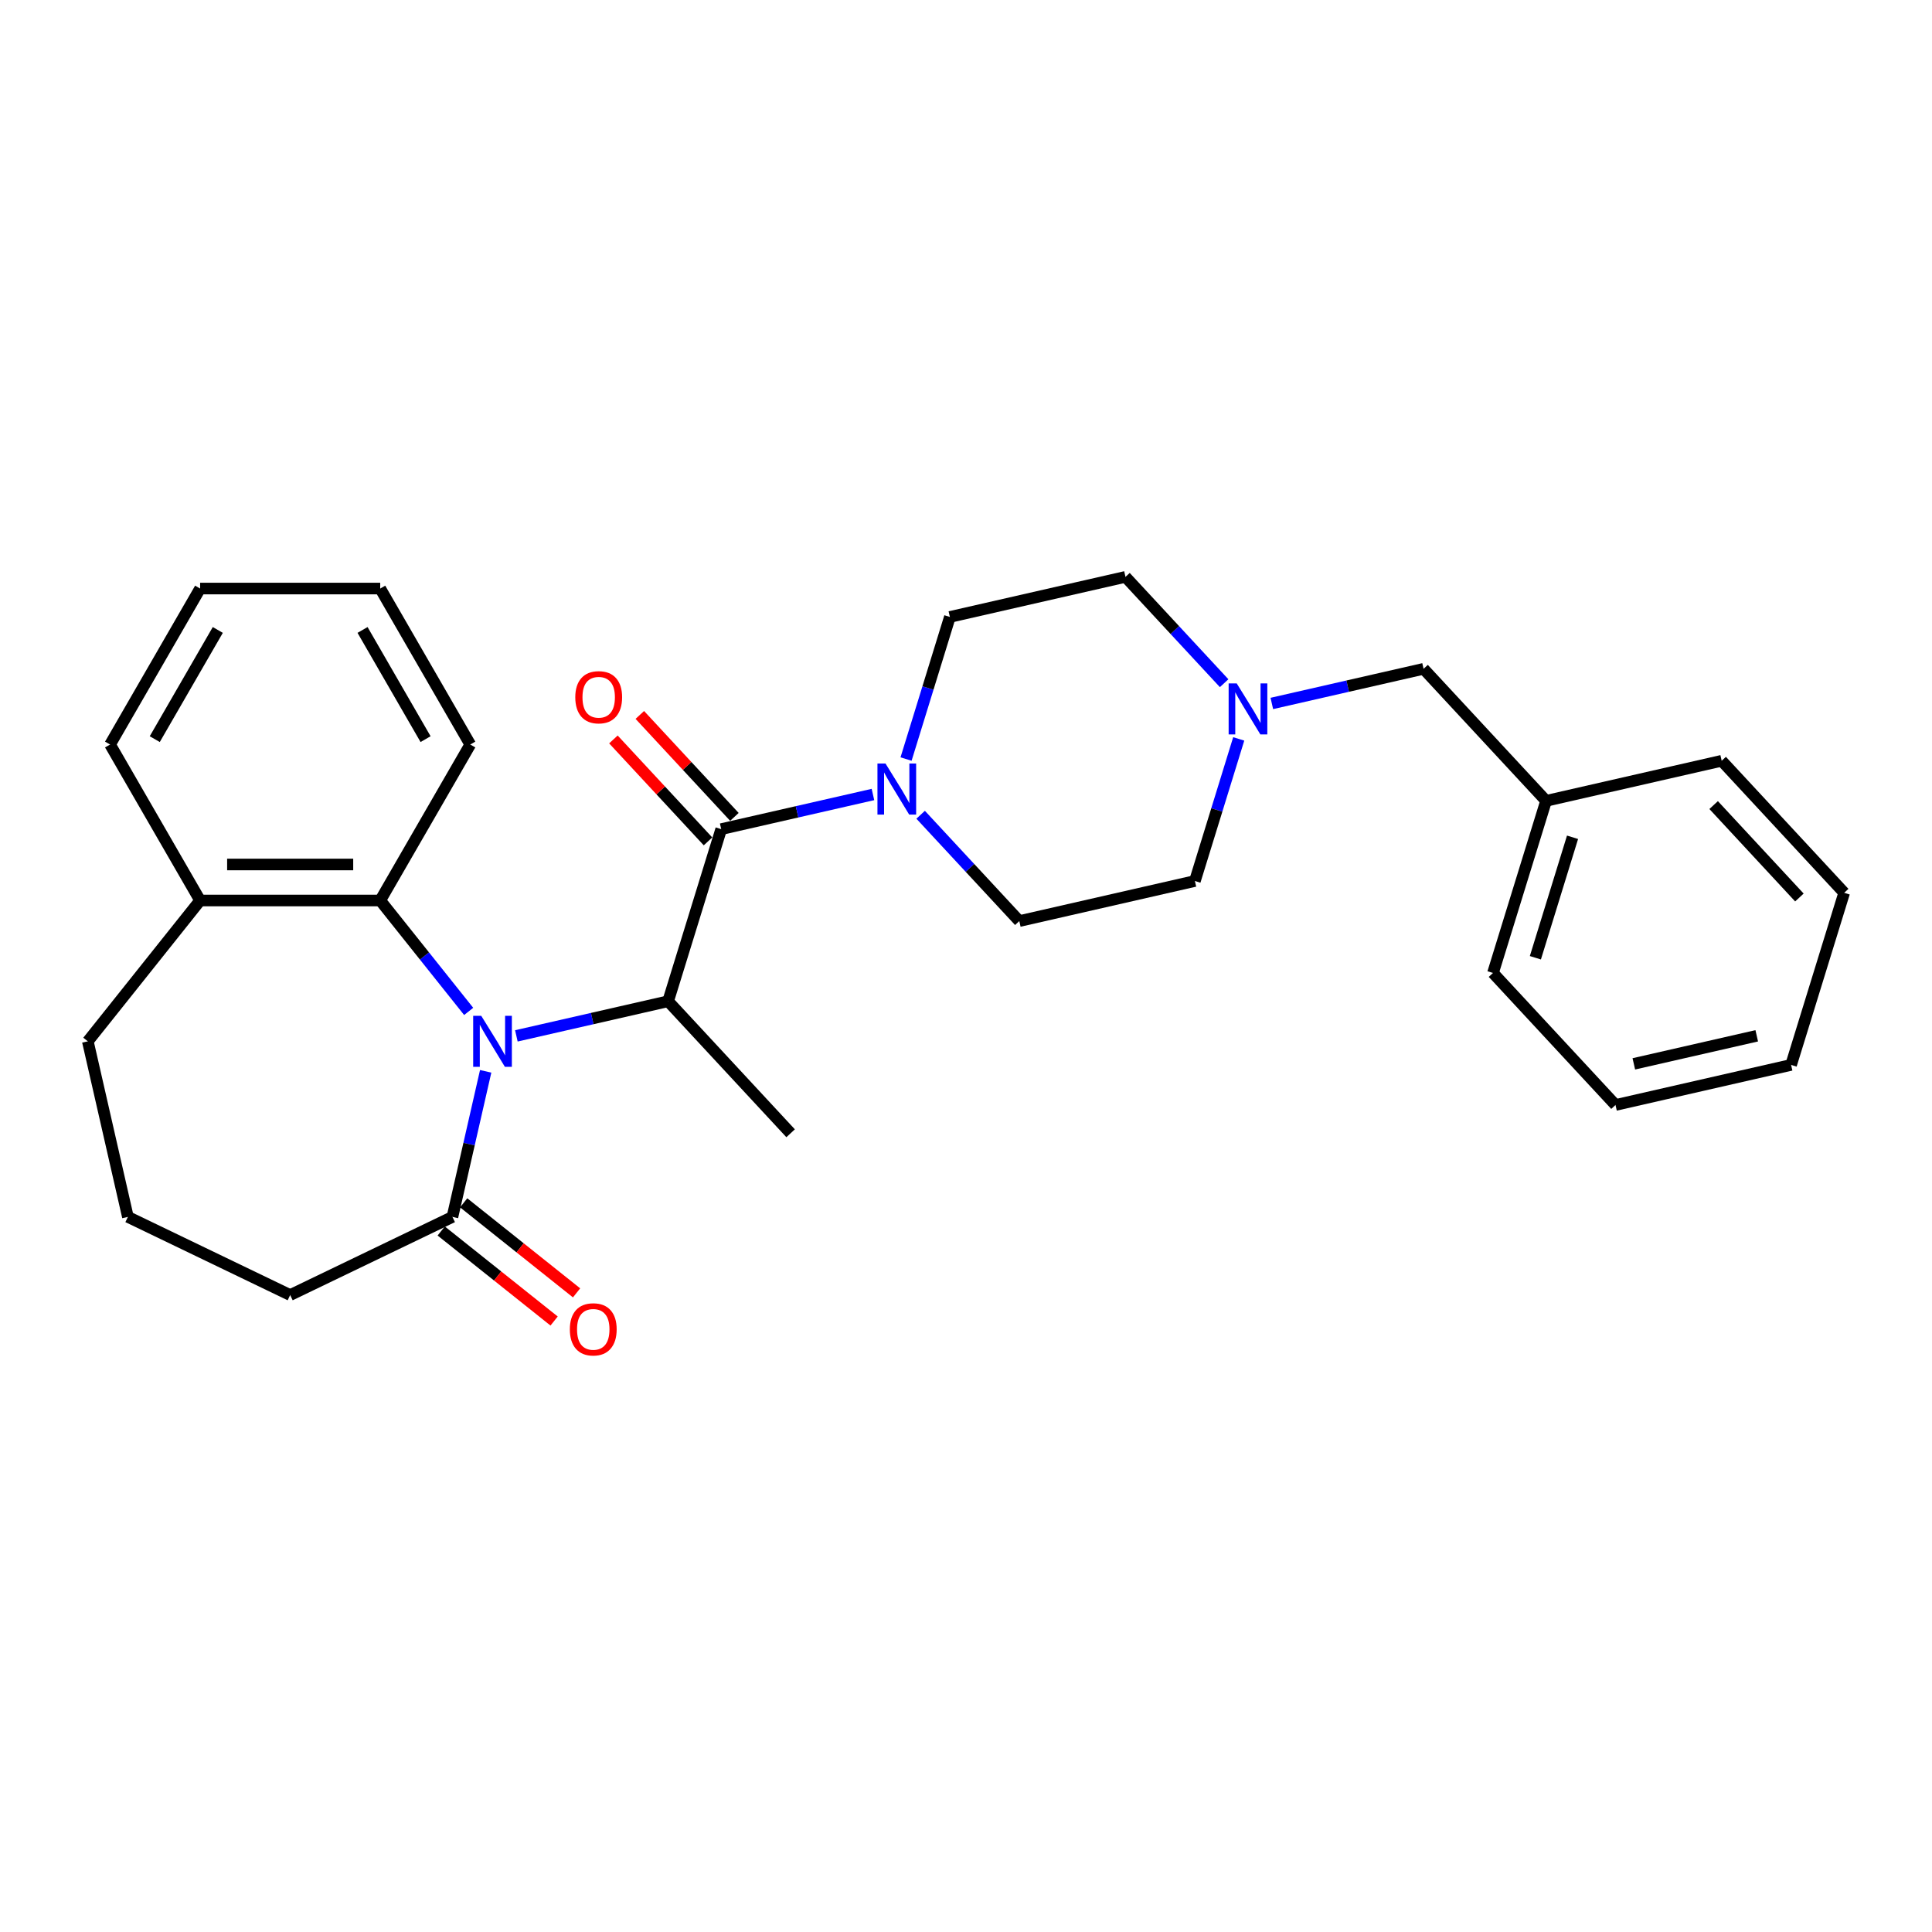 <?xml version='1.0' encoding='iso-8859-1'?>
<svg version='1.1' baseProfile='full'
              xmlns='http://www.w3.org/2000/svg'
                      xmlns:rdkit='http://www.rdkit.org/xml'
                      xmlns:xlink='http://www.w3.org/1999/xlink'
                  xml:space='preserve'
width='1000px' height='1000px' viewBox='0 0 1000 1000'>
<!-- END OF HEADER -->
<rect style='opacity:1.0;fill:#FFFFFF;stroke:none' width='1000' height='1000' x='0' y='0'> </rect>
<path class='bond-1' d='M 267.271,536.167 L 306.543,527.204' style='fill:none;fill-rule:evenodd;stroke:#0000FF;stroke-width:6px;stroke-linecap:butt;stroke-linejoin:miter;stroke-opacity:1' />
<path class='bond-1' d='M 306.543,527.204 L 345.815,518.24' style='fill:none;fill-rule:evenodd;stroke:#000000;stroke-width:6px;stroke-linecap:butt;stroke-linejoin:miter;stroke-opacity:1' />
<path class='bond-3' d='M 251.383,554.516 L 242.783,592.193' style='fill:none;fill-rule:evenodd;stroke:#0000FF;stroke-width:6px;stroke-linecap:butt;stroke-linejoin:miter;stroke-opacity:1' />
<path class='bond-3' d='M 242.783,592.193 L 234.183,629.871' style='fill:none;fill-rule:evenodd;stroke:#000000;stroke-width:6px;stroke-linecap:butt;stroke-linejoin:miter;stroke-opacity:1' />
<path class='bond-4' d='M 242.585,523.507 L 219.694,494.803' style='fill:none;fill-rule:evenodd;stroke:#0000FF;stroke-width:6px;stroke-linecap:butt;stroke-linejoin:miter;stroke-opacity:1' />
<path class='bond-4' d='M 219.694,494.803 L 196.803,466.099' style='fill:none;fill-rule:evenodd;stroke:#000000;stroke-width:6px;stroke-linecap:butt;stroke-linejoin:miter;stroke-opacity:1' />
<path class='bond-0' d='M 373.293,429.157 L 345.815,518.24' style='fill:none;fill-rule:evenodd;stroke:#000000;stroke-width:6px;stroke-linecap:butt;stroke-linejoin:miter;stroke-opacity:1' />
<path class='bond-2' d='M 373.293,429.157 L 412.565,420.194' style='fill:none;fill-rule:evenodd;stroke:#000000;stroke-width:6px;stroke-linecap:butt;stroke-linejoin:miter;stroke-opacity:1' />
<path class='bond-2' d='M 412.565,420.194 L 451.837,411.23' style='fill:none;fill-rule:evenodd;stroke:#0000FF;stroke-width:6px;stroke-linecap:butt;stroke-linejoin:miter;stroke-opacity:1' />
<path class='bond-6' d='M 380.127,422.817 L 355.647,396.434' style='fill:none;fill-rule:evenodd;stroke:#000000;stroke-width:6px;stroke-linecap:butt;stroke-linejoin:miter;stroke-opacity:1' />
<path class='bond-6' d='M 355.647,396.434 L 331.168,370.051' style='fill:none;fill-rule:evenodd;stroke:#FF0000;stroke-width:6px;stroke-linecap:butt;stroke-linejoin:miter;stroke-opacity:1' />
<path class='bond-6' d='M 366.459,435.498 L 341.98,409.116' style='fill:none;fill-rule:evenodd;stroke:#000000;stroke-width:6px;stroke-linecap:butt;stroke-linejoin:miter;stroke-opacity:1' />
<path class='bond-6' d='M 341.98,409.116 L 317.5,382.733' style='fill:none;fill-rule:evenodd;stroke:#FF0000;stroke-width:6px;stroke-linecap:butt;stroke-linejoin:miter;stroke-opacity:1' />
<path class='bond-14' d='M 345.815,518.24 L 409.223,586.578' style='fill:none;fill-rule:evenodd;stroke:#000000;stroke-width:6px;stroke-linecap:butt;stroke-linejoin:miter;stroke-opacity:1' />
<path class='bond-7' d='M 476.523,421.715 L 502.056,449.233' style='fill:none;fill-rule:evenodd;stroke:#0000FF;stroke-width:6px;stroke-linecap:butt;stroke-linejoin:miter;stroke-opacity:1' />
<path class='bond-7' d='M 502.056,449.233 L 527.589,476.751' style='fill:none;fill-rule:evenodd;stroke:#000000;stroke-width:6px;stroke-linecap:butt;stroke-linejoin:miter;stroke-opacity:1' />
<path class='bond-8' d='M 468.971,392.882 L 480.315,356.106' style='fill:none;fill-rule:evenodd;stroke:#0000FF;stroke-width:6px;stroke-linecap:butt;stroke-linejoin:miter;stroke-opacity:1' />
<path class='bond-8' d='M 480.315,356.106 L 491.658,319.33' style='fill:none;fill-rule:evenodd;stroke:#000000;stroke-width:6px;stroke-linecap:butt;stroke-linejoin:miter;stroke-opacity:1' />
<path class='bond-9' d='M 228.371,637.16 L 257.589,660.461' style='fill:none;fill-rule:evenodd;stroke:#000000;stroke-width:6px;stroke-linecap:butt;stroke-linejoin:miter;stroke-opacity:1' />
<path class='bond-9' d='M 257.589,660.461 L 286.807,683.761' style='fill:none;fill-rule:evenodd;stroke:#FF0000;stroke-width:6px;stroke-linecap:butt;stroke-linejoin:miter;stroke-opacity:1' />
<path class='bond-9' d='M 239.996,622.583 L 269.214,645.883' style='fill:none;fill-rule:evenodd;stroke:#000000;stroke-width:6px;stroke-linecap:butt;stroke-linejoin:miter;stroke-opacity:1' />
<path class='bond-9' d='M 269.214,645.883 L 298.432,669.184' style='fill:none;fill-rule:evenodd;stroke:#FF0000;stroke-width:6px;stroke-linecap:butt;stroke-linejoin:miter;stroke-opacity:1' />
<path class='bond-16' d='M 234.183,629.871 L 150.191,670.32' style='fill:none;fill-rule:evenodd;stroke:#000000;stroke-width:6px;stroke-linecap:butt;stroke-linejoin:miter;stroke-opacity:1' />
<path class='bond-10' d='M 196.803,466.099 L 103.579,466.099' style='fill:none;fill-rule:evenodd;stroke:#000000;stroke-width:6px;stroke-linecap:butt;stroke-linejoin:miter;stroke-opacity:1' />
<path class='bond-10' d='M 182.82,447.454 L 117.563,447.454' style='fill:none;fill-rule:evenodd;stroke:#000000;stroke-width:6px;stroke-linecap:butt;stroke-linejoin:miter;stroke-opacity:1' />
<path class='bond-17' d='M 196.803,466.099 L 243.415,385.364' style='fill:none;fill-rule:evenodd;stroke:#000000;stroke-width:6px;stroke-linecap:butt;stroke-linejoin:miter;stroke-opacity:1' />
<path class='bond-5' d='M 633.611,353.622 L 608.078,326.104' style='fill:none;fill-rule:evenodd;stroke:#0000FF;stroke-width:6px;stroke-linecap:butt;stroke-linejoin:miter;stroke-opacity:1' />
<path class='bond-5' d='M 608.078,326.104 L 582.545,298.586' style='fill:none;fill-rule:evenodd;stroke:#000000;stroke-width:6px;stroke-linecap:butt;stroke-linejoin:miter;stroke-opacity:1' />
<path class='bond-11' d='M 658.297,364.107 L 697.569,355.143' style='fill:none;fill-rule:evenodd;stroke:#0000FF;stroke-width:6px;stroke-linecap:butt;stroke-linejoin:miter;stroke-opacity:1' />
<path class='bond-11' d='M 697.569,355.143 L 736.841,346.18' style='fill:none;fill-rule:evenodd;stroke:#000000;stroke-width:6px;stroke-linecap:butt;stroke-linejoin:miter;stroke-opacity:1' />
<path class='bond-30' d='M 641.163,382.455 L 629.82,419.231' style='fill:none;fill-rule:evenodd;stroke:#0000FF;stroke-width:6px;stroke-linecap:butt;stroke-linejoin:miter;stroke-opacity:1' />
<path class='bond-30' d='M 629.82,419.231 L 618.476,456.007' style='fill:none;fill-rule:evenodd;stroke:#000000;stroke-width:6px;stroke-linecap:butt;stroke-linejoin:miter;stroke-opacity:1' />
<path class='bond-13' d='M 527.589,476.751 L 618.476,456.007' style='fill:none;fill-rule:evenodd;stroke:#000000;stroke-width:6px;stroke-linecap:butt;stroke-linejoin:miter;stroke-opacity:1' />
<path class='bond-12' d='M 491.658,319.33 L 582.545,298.586' style='fill:none;fill-rule:evenodd;stroke:#000000;stroke-width:6px;stroke-linecap:butt;stroke-linejoin:miter;stroke-opacity:1' />
<path class='bond-19' d='M 103.579,466.099 L 45.455,538.984' style='fill:none;fill-rule:evenodd;stroke:#000000;stroke-width:6px;stroke-linecap:butt;stroke-linejoin:miter;stroke-opacity:1' />
<path class='bond-20' d='M 103.579,466.099 L 56.967,385.364' style='fill:none;fill-rule:evenodd;stroke:#000000;stroke-width:6px;stroke-linecap:butt;stroke-linejoin:miter;stroke-opacity:1' />
<path class='bond-15' d='M 736.841,346.18 L 800.25,414.518' style='fill:none;fill-rule:evenodd;stroke:#000000;stroke-width:6px;stroke-linecap:butt;stroke-linejoin:miter;stroke-opacity:1' />
<path class='bond-21' d='M 800.25,414.518 L 772.771,503.601' style='fill:none;fill-rule:evenodd;stroke:#000000;stroke-width:6px;stroke-linecap:butt;stroke-linejoin:miter;stroke-opacity:1' />
<path class='bond-21' d='M 813.945,433.376 L 794.71,495.734' style='fill:none;fill-rule:evenodd;stroke:#000000;stroke-width:6px;stroke-linecap:butt;stroke-linejoin:miter;stroke-opacity:1' />
<path class='bond-22' d='M 800.25,414.518 L 891.137,393.774' style='fill:none;fill-rule:evenodd;stroke:#000000;stroke-width:6px;stroke-linecap:butt;stroke-linejoin:miter;stroke-opacity:1' />
<path class='bond-18' d='M 150.191,670.32 L 66.199,629.871' style='fill:none;fill-rule:evenodd;stroke:#000000;stroke-width:6px;stroke-linecap:butt;stroke-linejoin:miter;stroke-opacity:1' />
<path class='bond-23' d='M 243.415,385.364 L 196.803,304.629' style='fill:none;fill-rule:evenodd;stroke:#000000;stroke-width:6px;stroke-linecap:butt;stroke-linejoin:miter;stroke-opacity:1' />
<path class='bond-23' d='M 220.277,382.576 L 187.648,326.062' style='fill:none;fill-rule:evenodd;stroke:#000000;stroke-width:6px;stroke-linecap:butt;stroke-linejoin:miter;stroke-opacity:1' />
<path class='bond-28' d='M 66.199,629.871 L 45.455,538.984' style='fill:none;fill-rule:evenodd;stroke:#000000;stroke-width:6px;stroke-linecap:butt;stroke-linejoin:miter;stroke-opacity:1' />
<path class='bond-29' d='M 56.967,385.364 L 103.579,304.629' style='fill:none;fill-rule:evenodd;stroke:#000000;stroke-width:6px;stroke-linecap:butt;stroke-linejoin:miter;stroke-opacity:1' />
<path class='bond-29' d='M 80.106,382.576 L 112.734,326.062' style='fill:none;fill-rule:evenodd;stroke:#000000;stroke-width:6px;stroke-linecap:butt;stroke-linejoin:miter;stroke-opacity:1' />
<path class='bond-25' d='M 772.771,503.601 L 836.18,571.939' style='fill:none;fill-rule:evenodd;stroke:#000000;stroke-width:6px;stroke-linecap:butt;stroke-linejoin:miter;stroke-opacity:1' />
<path class='bond-26' d='M 891.137,393.774 L 954.545,462.112' style='fill:none;fill-rule:evenodd;stroke:#000000;stroke-width:6px;stroke-linecap:butt;stroke-linejoin:miter;stroke-opacity:1' />
<path class='bond-26' d='M 886.98,416.706 L 931.367,464.543' style='fill:none;fill-rule:evenodd;stroke:#000000;stroke-width:6px;stroke-linecap:butt;stroke-linejoin:miter;stroke-opacity:1' />
<path class='bond-24' d='M 196.803,304.629 L 103.579,304.629' style='fill:none;fill-rule:evenodd;stroke:#000000;stroke-width:6px;stroke-linecap:butt;stroke-linejoin:miter;stroke-opacity:1' />
<path class='bond-31' d='M 836.18,571.939 L 927.067,551.195' style='fill:none;fill-rule:evenodd;stroke:#000000;stroke-width:6px;stroke-linecap:butt;stroke-linejoin:miter;stroke-opacity:1' />
<path class='bond-31' d='M 845.664,550.65 L 909.285,536.129' style='fill:none;fill-rule:evenodd;stroke:#000000;stroke-width:6px;stroke-linecap:butt;stroke-linejoin:miter;stroke-opacity:1' />
<path class='bond-27' d='M 954.545,462.112 L 927.067,551.195' style='fill:none;fill-rule:evenodd;stroke:#000000;stroke-width:6px;stroke-linecap:butt;stroke-linejoin:miter;stroke-opacity:1' />
<path  class='atom-0' d='M 249.092 525.784
L 257.743 539.767
Q 258.601 541.147, 259.98 543.646
Q 261.36 546.144, 261.435 546.293
L 261.435 525.784
L 264.94 525.784
L 264.94 552.185
L 261.323 552.185
L 252.038 536.896
Q 250.956 535.106, 249.8 533.055
Q 248.682 531.004, 248.346 530.37
L 248.346 552.185
L 244.915 552.185
L 244.915 525.784
L 249.092 525.784
' fill='#0000FF'/>
<path  class='atom-3' d='M 458.344 395.212
L 466.995 409.196
Q 467.853 410.576, 469.233 413.074
Q 470.613 415.573, 470.687 415.722
L 470.687 395.212
L 474.192 395.212
L 474.192 421.614
L 470.575 421.614
L 461.29 406.325
Q 460.209 404.535, 459.053 402.484
Q 457.934 400.433, 457.598 399.799
L 457.598 421.614
L 454.168 421.614
L 454.168 395.212
L 458.344 395.212
' fill='#0000FF'/>
<path  class='atom-6' d='M 640.118 353.724
L 648.77 367.707
Q 649.627 369.087, 651.007 371.585
Q 652.387 374.084, 652.461 374.233
L 652.461 353.724
L 655.966 353.724
L 655.966 380.125
L 652.349 380.125
L 643.064 364.836
Q 641.983 363.046, 640.827 360.995
Q 639.708 358.944, 639.372 358.31
L 639.372 380.125
L 635.942 380.125
L 635.942 353.724
L 640.118 353.724
' fill='#0000FF'/>
<path  class='atom-7' d='M 297.765 360.894
Q 297.765 354.554, 300.898 351.012
Q 304.03 347.469, 309.884 347.469
Q 315.739 347.469, 318.871 351.012
Q 322.004 354.554, 322.004 360.894
Q 322.004 367.308, 318.834 370.962
Q 315.664 374.579, 309.884 374.579
Q 304.067 374.579, 300.898 370.962
Q 297.765 367.345, 297.765 360.894
M 309.884 371.596
Q 313.912 371.596, 316.075 368.911
Q 318.275 366.189, 318.275 360.894
Q 318.275 355.71, 316.075 353.1
Q 313.912 350.453, 309.884 350.453
Q 305.857 350.453, 303.657 353.063
Q 301.494 355.673, 301.494 360.894
Q 301.494 366.226, 303.657 368.911
Q 305.857 371.596, 309.884 371.596
' fill='#FF0000'/>
<path  class='atom-10' d='M 294.95 688.07
Q 294.95 681.731, 298.082 678.189
Q 301.215 674.646, 307.069 674.646
Q 312.924 674.646, 316.056 678.189
Q 319.188 681.731, 319.188 688.07
Q 319.188 694.484, 316.019 698.139
Q 312.849 701.756, 307.069 701.756
Q 301.252 701.756, 298.082 698.139
Q 294.95 694.522, 294.95 688.07
M 307.069 698.773
Q 311.096 698.773, 313.259 696.088
Q 315.459 693.366, 315.459 688.07
Q 315.459 682.887, 313.259 680.277
Q 311.096 677.629, 307.069 677.629
Q 303.042 677.629, 300.842 680.24
Q 298.679 682.85, 298.679 688.07
Q 298.679 693.403, 300.842 696.088
Q 303.042 698.773, 307.069 698.773
' fill='#FF0000'/>
</svg>
